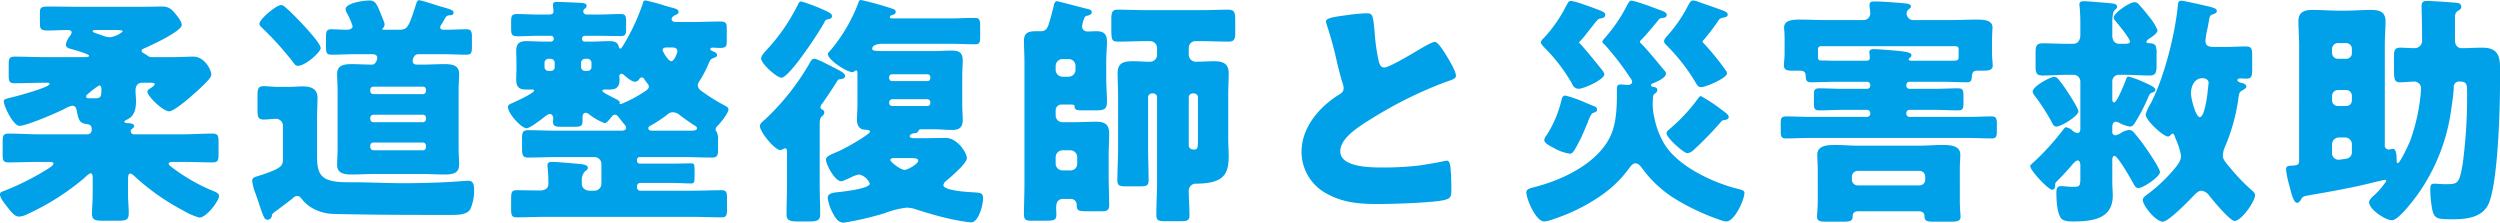 <svg xmlns="http://www.w3.org/2000/svg" width="516.5" height="46" viewBox="0 0 516.5 46"><path d="M-235.2-35.95c.55,0,1.55,0,1.55.3a4.846,4.846,0,0,1-2.65,1.2,4.38,4.38,0,0,1-1.35-.3c-.4-.15-.7-.25-1-.35-.8-.25-1.2-.4-1.2-.6s.35-.25.5-.25Zm-5.35,14.1c-.3,0-.65,0-.65-.4,0-.2.15-.3.25-.4s.3-.25.55-.45a12.05,12.05,0,0,1,1.9-1.4c.45,0,.45.55.45.9,0,1.3-.1,1.75-1.2,1.75Zm-8.1,13.15c.2,0,.7.05.7.35,0,.35-.85.9-1.35,1.2a53.557,53.557,0,0,1-8.25,4.2c-1.25.5-1.45.5-1.45,1,0,.7,1.05,2,1.5,2.55.75.95,1.5,2,2.45,2a4.921,4.921,0,0,0,1.9-.6,50.716,50.716,0,0,0,11.6-7.4c.25-.25,1-.95,1.3-.95.35,0,.4.6.4.85v3.45c0,1.55-.15,3.1-.15,4,0,1.35.65,1.5,2.2,1.5h3c1.75,0,2.4-.1,2.4-1.5,0-1.35-.15-2.65-.15-4v-3c0-.6.05-1.25.45-1.25.35,0,.85.5,1.1.75a47.389,47.389,0,0,0,9.95,6.95,13.035,13.035,0,0,0,3.25,1.4c1.45,0,4.05-3.45,4.05-4.45,0-.55-.55-.75-1.1-1a37.209,37.209,0,0,1-8.45-4.8c-.2-.15-.85-.6-.85-.85,0-.35.45-.4.75-.4h2.1c2.05,0,4.1.1,6.15.1,1.2,0,1.3-.4,1.3-1.75V-12.8c0-1.3-.1-1.75-1.3-1.75-2.05,0-4.1.15-6.15.15h-10.05A.653.653,0,0,1-232-15a.615.615,0,0,1,.25-.5c.35-.25.45-.4.45-.65,0-.5-.9-.55-1.3-.55-.2,0-.7-.05-.7-.3,0-.2.35-.35.55-.45,1.55-.7,1.85-2.25,1.85-3.8,0-.75-.1-1.5-.1-2.25,0-.8.4-1.55,1.3-1.55h1.85c.4,0,.8,0,.8.3s-.65.7-.9.85c-.3.2-.6.4-.6.7,0,.9,3.2,4.05,4.5,4.05.9,0,3.7-2.35,4.6-3.15,1.05-.9,2.2-1.95,3.1-2.9.55-.6,1-1.05,1-1.6,0-.8-1.3-3.65-3.75-3.65-.95,0-2.5.1-4,.1h-4.45a1.473,1.473,0,0,1-1.1-.4l-.4-.25c-.35-.2-.7-.4-.7-.65,0-.35.5-.5.75-.6,1.25-.55,7.55-3.45,7.55-4.75,0-.8-1.2-2.2-1.75-2.8a2.829,2.829,0,0,0-2.3-1c-1.1,0-2.4.05-3.85.05h-13.9c-1.9,0-3.8-.05-5.75-.05-1.5,0-1.75.2-1.75,1.25v2.2c0,1.25.2,1.5,1.75,1.5,1.35,0,2.7-.1,4-.1.35,0,.8.1.8.5a1.1,1.1,0,0,1-.25.6A4.67,4.67,0,0,0-245.4-33c0,.55.35.75.85.9.55.15,3.95,1.1,3.95,1.45,0,.3-.45.3-.65.3H-250c-2,0-3.95-.1-5.95-.1-1.15,0-1.25.4-1.25,1.75v2c0,1.35.1,1.75,1.25,1.75,1.95,0,3.95-.1,5.95-.1h.85c.15,0,.4.05.4.25,0,.7-6.85,2.55-8.15,2.85-1.2.3-1.3.35-1.3.8,0,.9,1.9,5,3.25,5,1.45,0,7.95-2.8,9.45-3.6a4.317,4.317,0,0,1,1.45-.55c.6,0,.8.45.9.95.35,1.95.6,2.6,1.85,2.8.75.1,1.25.2,1.25,1.1a.928.928,0,0,1-1.05,1.05H-251c-2.05,0-4.1-.15-6.15-.15-1.2,0-1.3.4-1.3,1.7v2.55c0,1.35.1,1.7,1.3,1.7,2.05,0,4.1-.1,6.15-.1ZM-171-11.75a.6.6,0,0,1-.65.65h-10.2a.662.662,0,0,1-.65-.65v-.35a.62.62,0,0,1,.65-.6h10.2a.62.62,0,0,1,.65.6Zm-.65-6.7a.6.6,0,0,1,.65.65v.25a.63.63,0,0,1-.65.65h-10.2a.662.662,0,0,1-.65-.65v-.25a.662.662,0,0,1,.65-.65Zm-10.2-4.25c-.4-.05-.65-.25-.65-.65v-.25a.63.63,0,0,1,.65-.65h10.2a.6.6,0,0,1,.65.65v.25a.63.63,0,0,1-.65.65Zm10.2,16.5c1.45,0,2.9.1,4.4.1s3.1-.1,3.1-2c0-1.1-.1-2.25-.1-3.5V-23.4c0-1.25.1-2.4.1-3.5,0-1.9-1.65-2-3.1-2-1.55,0-3.05.1-4.55.1h-1.1c-.6,0-.85-.35-.85-.75,0-.05.1-1.4,1.2-1.4h5.05c1.65,0,3.25.1,4.9.1,1,0,1.1-.45,1.1-1.7v-1.9c0-1.05-.1-1.65-1.05-1.65-1.55,0-3.1.1-4.65.1-.4,0-.85-.05-.85-.5a1.1,1.1,0,0,1,.25-.6,7.216,7.216,0,0,0,.55-.95c.4-.7.55-.9,1.15-.95.4,0,.8,0,.8-.6,0-.5-.95-.7-2.45-1.15-.8-.2-4.1-1.35-4.65-1.35-.4,0-.55.5-.65.85-1.55,4.9-1.8,5.25-3.6,5.25h-3.05c-.15,0-.3,0-.3-.15,0-.1.1-.15.1-.2a.966.966,0,0,0,.35-.75,1.48,1.48,0,0,0-.1-.5c-1.45-3.6-1.6-4.45-3.1-4.45-1,0-4.85.5-4.85,1.8a1.9,1.9,0,0,0,.25.75,15.865,15.865,0,0,1,1.2,2.75c0,.6-.75.75-1.2.75-1.05,0-2.1-.1-3.2-.1-1,0-1.1.5-1.1,1.6v1.95c0,1.25.1,1.7,1.15,1.7,1.6,0,3.25-.1,4.85-.1H-182c.7,0,.95.4.95.7,0,.4-.3,1.45-1.1,1.45-1.35,0-2.75-.1-4.1-.1-1.45,0-3.1.1-3.1,2,0,1.15.1,2.3.1,3.5v11.8c0,1.25-.1,2.4-.1,3.5,0,1.9,1.65,2,3.1,2,1.5,0,3-.1,4.5-.1Zm-33.2.15c-1.35.45-2.05.5-2.05,1.25a9.888,9.888,0,0,0,.7,2.65c.3.9.6,1.7.8,2.35.85,2.5,1.05,3.05,1.65,3.05a.925.925,0,0,0,.9-.7c.05-.5.1-.55,1.2-1.35,1.15-.85,2-1.5,3.15-2.4a1.215,1.215,0,0,1,.9-.45c.45,0,.65.25.9.55a7.652,7.652,0,0,0,2.8,2.25,9.481,9.481,0,0,0,3.9.9c6.45.15,12.95.2,19.4.2h5.05c1.5,0,3-.1,3.7-1.15a9.232,9.232,0,0,0,.8-3.9c0-1.15-.1-2-1.25-2-.5,0-2.95.2-3.75.25-3.15.15-6.3.25-9.5.25-3.65,0-7.35-.2-11-.2h-.7c-5.6,0-6.25-1.6-6.25-5.6v-7.35c0-1.85.1-3.3.1-4.5,0-1.85-1.35-2.35-3-2.35-.95,0-1.95.1-3,.1h-2.15c-1.1,0-2.25-.15-2.95-.15-1.15,0-1.3.55-1.3,1.95v3.05c0,1.35.15,1.9,1.3,1.9.8,0,1.7-.15,2.5-.15a1.419,1.419,0,0,1,1.45,1.55v6.7C-200.55-8-200.65-7.45-204.85-6.05Zm-.55-31.2c0,.4.25.55.65.95a64.236,64.236,0,0,1,6.3,7c.4.5.5.75,1,.75,1.55,0,4.7-2.85,4.7-3.65s-2-3-2.6-3.7c-.95-1.1-2.9-3.1-3.95-4.1a2.174,2.174,0,0,1-.35-.3c-.55-.5-.9-.8-1.3-.8C-201.9-41.1-205.4-38.2-205.4-37.25Zm53.1,9.35c0,.7-.05,1.4-.05,2.1,0,1.5.45,2.15,2.05,2.15h1.25c.15,0,.4,0,.4.2,0,.55-3.75,2.25-4.4,2.55-.6.25-1,.4-1,.85,0,1.4,2.8,4.4,3.85,4.4.65,0,3.15-1.9,3.75-2.4.3-.2.7-.55,1.05-.55.5,0,.7.5.7.9,0,.2-.05.4-.05.6,0,1.05.45,1.15,1.9,1.15h2.3c1.45,0,1.9-.1,1.9-1.15v-.85c0-.4.15-.9.65-.9a1.314,1.314,0,0,1,.75.35,12.1,12.1,0,0,0,3.2,1.8c.4,0,1.1-.95,1.35-1.25.2-.25.4-.5.75-.5.4,0,.6.3.8.55.25.35.85,1.1,1.15,1.45a1.174,1.174,0,0,1,.35.7c0,.6-.75.6-1.05.6H-144c-1.95,0-3.9-.1-5.85-.1-1.25,0-1.3.5-1.3,2.1v1.45c0,1.55.1,2.1,1.25,2.1,2,0,3.95-.1,5.9-.1h7.85a1.431,1.431,0,0,1,1.4,1.4v4.15a1.431,1.431,0,0,1-1.4,1.4h-.9c-1.3,0-1.75-.8-1.75-1.4v-.5a2.839,2.839,0,0,1,.6-2.05c.4-.3.65-.45.65-.75,0-.65-.9-.75-1.95-.85s-4.5-.4-5.45-.4c-.55,0-.95.1-.95.75,0,.15.05.35.05.5.1,1.05.15,2.15.15,3.2,0,1.2-.85,1.45-1.85,1.45-1.6,0-3.15-.05-4.75-.05-1,0-1.1.5-1.1,1.75V.95c0,1.35.1,1.8,1.15,1.8,2.05,0,4.05-.1,6.1-.1h30.1c2.05,0,4.1.1,6.15.1,1,0,1.1-.45,1.1-1.75V-1.1c0-1.3-.1-1.75-1.15-1.75-2,0-4.05.1-6.1.1h-10.7a.662.662,0,0,1-.65-.65v-.3a.662.662,0,0,1,.65-.65H-120c1.3,0,2.55.1,3.85.1.6,0,.65-.35.65-1.5V-6.9c0-1.2-.05-1.5-.65-1.5-1.3,0-2.55.05-3.85.05h-6.85a.555.555,0,0,1-.55-.55v-.2a.539.539,0,0,1,.55-.6h9.05c1.95,0,3.9.1,5.85.1,1.2,0,1.3-.45,1.3-1.85v-1.8a3.347,3.347,0,0,0-.3-1.7c-.15-.2-.2-.25-.2-.45a.955.955,0,0,1,.35-.7c.6-.6,2.3-2.65,2.3-3.45,0-.45-.5-.65-1.05-.95a39.6,39.6,0,0,1-4.6-2.9,1.575,1.575,0,0,1-.7-1.15,2.577,2.577,0,0,1,.45-1,21.34,21.34,0,0,0,1.75-3.35c.4-.95.45-1,1.15-1.3.25-.1.65-.2.65-.55,0-.4-.4-.65-.75-.75-.2-.1-.65-.25-.65-.5s.2-.3.6-.3c.35,0,.75.05,1.35.05,1.35,0,1.45-.3,1.45-1.6V-36.1c0-1.25-.1-1.6-1.4-1.6-2,0-3.95.1-5.95.1h-2.95c-.3,0-1.1,0-1.1-.6a1,1,0,0,1,.6-.75c.3-.15.85-.35.85-.7,0-.6-.65-.75-1.9-1.05-.25-.1-.55-.15-.85-.25a41.705,41.705,0,0,0-4.05-1.1c-.35,0-.5.15-.55.5A44,44,0,0,1-130.1-33c-.35.55-.55.9-.75.9-.15,0-.25-.2-.3-.35-.2-1.05-1.05-1.2-2-1.2-1.2,0-2.45.1-3.65.1h-1.4a.555.555,0,0,1-.55-.55v-.1a.555.555,0,0,1,.55-.55h3c1.5,0,3,.05,4.5.05.95,0,1.05-.45,1.05-1.45V-37.8c0-.95-.1-1.45-1.05-1.45-1.5,0-3,.1-4.5.1h-2.5c-.6,0-.8-.35-.8-.65a.694.694,0,0,1,.25-.5c.2-.15.45-.3.45-.6,0-.55-.6-.6-1.05-.65-.7-.05-4.3-.2-5.05-.2-.4,0-.85,0-.85.55,0,.6.1.9.1,1.4,0,.55-.45.65-.85.65h-2.3c-1.5,0-3-.1-4.45-.1-1.1,0-1.15.55-1.15,1.65v1.2c0,1.45.1,1.75,1.55,1.75.85,0,2.1-.1,4.05-.1h2.65a.555.555,0,0,1,.55.55v.1a.555.555,0,0,1-.55.55h-1.4c-1.25,0-2.5-.1-3.75-.1-1.5,0-2.05.6-2.05,2.1,0,.7.05,1.4.05,2.15Zm7.9-.4a.761.761,0,0,1-.8.8h-.5a.79.79,0,0,1-.8-.8v-.9a.822.822,0,0,1,.8-.8h.5a.822.822,0,0,1,.8.8Zm5.45-.9a.822.822,0,0,1,.8-.8h.55a.822.822,0,0,1,.8.8v.9a.79.79,0,0,1-.8.8h-.55a.79.79,0,0,1-.8-.8Zm18.7-3.15c.55,0,1.2.1,1.2.8,0,.3-.65,2.05-1.25,2.05-.65,0-1.8-2-1.8-2.3,0-.55.7-.55.9-.55Zm-10.45,11.7c-.25,0-.3-.05-.3-.1s.05-.1.05-.2c0-.25-.25-.45-.8-.75-.4-.2-2.8-1.35-2.8-1.65,0-.25.25-.3.45-.3h.95c1.7,0,2.15-.65,2.15-2.25,0-.15-.05-.3-.05-.45,0-.3.1-.55.45-.55a.665.665,0,0,1,.4.15c.5.45,1.7,1.5,2.4,1.5a1.087,1.087,0,0,0,.85-.55c.15-.2.25-.35.55-.35a.544.544,0,0,1,.5.35c.1.15.6.85.7.95a.912.912,0,0,1,.25.55c0,.45-.3.7-1,1.15A27.909,27.909,0,0,1-130.7-20.65Zm6.6,5.5c-.35,0-.95,0-.95-.5,0-.35.35-.5.65-.65a29.118,29.118,0,0,0,3.3-2.2,1.47,1.47,0,0,1,1.1-.45,2.158,2.158,0,0,1,1.35.5c.65.55,2.4,1.75,3.1,2.2.2.1.55.3.55.6,0,.45-.55.5-1.6.5Zm30.65-26.7c-.4,0-.5.25-.75.75a39.2,39.2,0,0,1-6.4,9.25c-.35.4-1.15,1.2-1.15,1.75,0,1.15,3.25,4,4.2,4,1.65,0,8.05-9.8,8.95-11.6a.689.689,0,0,1,.65-.45c.35-.05.85-.25.85-.65,0-.55-.75-.85-1.15-1.05A38.147,38.147,0,0,0-93.45-41.85ZM-89.65-16c0-1.4.05-1.75.5-2.15a1.018,1.018,0,0,0,.45-.8c0-.3-.15-.4-.4-.55a.594.594,0,0,1-.4-.5,1.576,1.576,0,0,1,.45-.85c.65-.95,2.4-3.5,2.95-4.45.25-.45.35-.45.8-.5.35-.05.9-.2.9-.6,0-.55-.7-.9-1.1-1.15-.2-.1-.45-.25-.85-.45-1.4-.7-3.8-2-4.4-2-.55,0-.7.4-1.1,1.1a49.9,49.9,0,0,1-8.9,11.25,2.5,2.5,0,0,1-.4.35c-.5.45-.85.75-.85,1.2,0,1.2,3.05,4.95,4.2,4.95.4,0,.7-.35,1-.35.35,0,.4.4.4.7v6.55c0,2.1-.1,4.25-.1,6.35,0,1,.3,1.5,2.1,1.5h2.85c1.7,0,2-.5,2-1.5,0-2.1-.1-4.25-.1-6.35Zm17.6,6.5c2.05,0,2.75,0,2.75.55,0,.65-2.15,1.9-2.8,1.9-.8,0-2.95-1.6-2.95-2.05,0-.4.55-.4,1.05-.4Zm5.25-11.35a.592.592,0,0,1-.65.6h-7.2a.62.62,0,0,1-.65-.6V-21a.662.662,0,0,1,.65-.65h7.2a.6.6,0,0,1,.65.65Zm0-5.15a.567.567,0,0,1-.55.6h-7.4a.6.6,0,0,1-.55-.6v-.25a.555.555,0,0,1,.55-.55h7.4a.555.555,0,0,1,.55.55Zm-15.05,5.35c0,1.15-.1,2.3-.1,3.3s.45,1.95,1.6,2c.25,0,1.1,0,1.1.4,0,.5-4.9,3.4-6.85,4.2-1.55.65-2.25.95-2.25,1.6,0,1,1.85,4.45,3.15,4.45a2.212,2.212,0,0,0,.75-.25l1.05-.45a6.447,6.447,0,0,1,1.9-.7,3.079,3.079,0,0,1,2.2,1.9c0,.95-4.85,1.55-5.7,1.65-1.6.2-3,.15-3,1.35a9.728,9.728,0,0,0,1.15,3.25c.5.9,1.05,1.8,2.2,1.8a63.085,63.085,0,0,0,8.4-1.95A19,19,0,0,1-71.7.75a5.971,5.971,0,0,1,2.05.4c2.25.7,4.55,1.4,6.85,1.9a38.617,38.617,0,0,0,4.4.75c1.6,0,2.5-3.65,2.5-4.95,0-1.15-.55-1.15-1.7-1.25-.95-.05-6.5-.3-6.5-1.5a1.394,1.394,0,0,1,.6-.9c.9-.75,4.25-3.6,4.25-4.65,0-1.2-2-4.2-4.35-4.2-1.45,0-2.9.05-4.35.05h-2.1c-.3,0-1,0-1-.4,0-.45.7-.6,1.05-.65a.811.811,0,0,0,.7-.35c.1-.2.1-.45.75-.45h2.3c1.3,0,2.65.15,3.95.15,1.45,0,2.2-.5,2.2-2.05,0-1.05-.1-2.15-.1-3.3V-26.4c0-1.15.1-2.25.1-3.3,0-1.55-.75-2-2.25-2-1.3,0-2.6.1-3.9.1H-75.8c-2.6,0-3-.05-3-.5,0-.8,1.35-1,1.9-1h14.4c1.65,0,3.3.1,4.95.1.95,0,1.05-.4,1.05-1.6v-2.1c0-1.3-.1-1.75-1.15-1.75-1.6,0-3.25.1-4.85.1H-74.6c-.2,0-.55,0-.55-.3,0-.25.3-.35.5-.4s.7-.15.7-.65c0-.35-.25-.5-.55-.6a64.85,64.85,0,0,0-6.6-1.85c-.4,0-.5.35-.6.7a33.813,33.813,0,0,1-5.85,9.85c-.25.25-.4.35-.4.65,0,1.15,3.85,3.7,5.05,3.7.25,0,.3-.1.5-.25a.711.711,0,0,1,.3-.1c.25,0,.25.35.25,1ZM-11.5-13.5c0,1.9-.05,2.25-.85,2.25-.7,0-1.05-.4-1.05-.85v-9.95a.79.79,0,0,1,.8-.8h.3a.822.822,0,0,1,.8.8Zm-1.9-18.75a1.366,1.366,0,0,1,1.4-1.4h1.15c1.85,0,3.75.1,5.65.1,1.2,0,1.4-.5,1.4-1.85v-2.55c0-1.6-.15-2.2-1.45-2.2-1.85,0-3.75.1-5.6.1h-11.5c-1.9,0-3.8-.1-5.75-.1-1.2,0-1.3.7-1.3,2.1v1.25c0,2.85,0,3.25,1.4,3.25,1.85,0,3.75-.1,5.65-.1h1a1.431,1.431,0,0,1,1.4,1.4v1.5a1.448,1.448,0,0,1-1.6,1.35c-1.15,0-2.25-.1-3.4-.1-1.85,0-3.15.3-3.15,2.45,0,1.55.1,3.15.1,4.7V-11.5c0,2.2-.15,4.4-.15,6.6,0,1.15.5,1.25,1.9,1.25h2.7c1.35,0,1.85-.1,1.85-1.25,0-2.2-.1-4.4-.1-6.6V-22.05a.79.79,0,0,1,.8-.8h.25a.79.79,0,0,1,.8.8V-4.5c0,2.25-.15,4.5-.15,6.75,0,1.2.45,1.3,2,1.3h2.9c1.45,0,1.95-.1,1.95-1.25,0-1.65-.15-3.35-.15-5a1.43,1.43,0,0,1,1.55-1.5c5.9-.05,6.7-2.1,6.7-5.9,0-.8-.1-2-.1-3.8v-8.45c0-1.65.1-3.25.1-4.7,0-2.05-1.3-2.45-3.05-2.45-1.2,0-2.4.1-3.6.1a1.471,1.471,0,0,1-1.6-1.35Zm-27.5,3.7a1.428,1.428,0,0,1,1.4-1.4h1.3a1.4,1.4,0,0,1,1.4,1.4v.85a1.431,1.431,0,0,1-1.4,1.4h-1.3a1.431,1.431,0,0,1-1.4-1.4Zm4.45,20.2a1.339,1.339,0,0,1-1.4,1.4H-39.5a1.4,1.4,0,0,1-1.4-1.4V-9.7a1.431,1.431,0,0,1,1.4-1.4h1.65a1.431,1.431,0,0,1,1.4,1.4Zm-4.8-32.85c-.25,1.25-.7,2.75-1.05,3.95-.3.95-.65,1.55-1.7,1.55h-.9c-1.45,0-2.55.2-2.55,1.95,0,1.35.1,2.85.1,4.4v25.3c0,2.1-.1,4.15-.1,6.2,0,1.05.4,1.3,1.4,1.3h2.7c2,0,2.6,0,2.6-1.3,0-.4-.05-.85-.05-1.3,0-.95.2-1.9,1.45-1.9h1.6A1.2,1.2,0,0,1-36.55.2c.05,1.25.25,1.3,2.75,1.3h2.4c1,0,1.55-.2,1.55-1.15,0-2.1-.1-4.2-.1-6.3v-4.1c0-1.5.1-3.05.1-4.55,0-1.9-.95-2.4-2.7-2.4-1.6,0-3.2.1-4.85.1h-2.1a1.4,1.4,0,0,1-1.4-1.4v-1.05a1.184,1.184,0,0,1,1.2-1.2h1.65c.7,0,1.05,0,1.05.3,0,.55.1.9,1.45.9h2.3c2.25,0,2.95,0,2.95-1.85,0-1.45-.15-3.1-.15-4.95v-3.2c0-1.6.15-3.05.15-4.15,0-1.55-.6-2.2-2.15-2.2-.6,0-1.2.05-1.85.05a1.069,1.069,0,0,1-1.15-1,6.374,6.374,0,0,1,.5-1.85c.15-.2.2-.35.55-.4.35-.1.95-.2.95-.75,0-.5-.55-.6-1.5-.8-.15-.05-.35-.1-.55-.15-.55-.15-5-1.3-5.05-1.3C-41-41.9-41.15-41.55-41.25-41.2Zm56.2,3.55a2.637,2.637,0,0,0,.15.6,72.562,72.562,0,0,1,2.1,7.65c.35,1.45.7,2.85,1.1,4.2a4.2,4.2,0,0,1,.3,1.2c0,.85-.45,1.1-1.2,1.55-3.95,2.55-7.5,6.7-7.5,11.65a9.8,9.8,0,0,0,5,8.55C18.4-.25,21.85,0,25.8,0c2.75,0,11.4-.25,13.7-.85,1.3-.35,1.35-.8,1.35-2.3,0-1.45-.05-3.1-.2-4.55-.05-.4-.2-1.25-.7-1.25-.15,0-.35.05-.5.05-.8.25-4.25.8-5.3.95a62.839,62.839,0,0,1-7.6.4c-2.3,0-8.65,0-8.65-3.35,0-2.6,3.45-4.85,5.85-6.35a85.883,85.883,0,0,1,15.75-7.9c.25-.1.5-.15.7-.25,1.05-.35,1.6-.55,1.6-1.1,0-.95-1.5-3.4-2.05-4.3-.7-1.15-1.75-2.7-2.3-2.7-.65,0-3.2,1.55-3.95,2-1.1.65-5.55,3.3-6.5,3.3-.75,0-1-.7-1.15-1.3A38.568,38.568,0,0,1,25-35.55c-.35-3.75-.45-3.85-1.8-3.85a35.417,35.417,0,0,0-4.05.4C15.55-38.55,14.95-38.25,14.95-37.65ZM92.4-22.3c-.2,0-.4.25-.55.45a34.853,34.853,0,0,1-5.5,6c-.55.5-1.05.85-1.05,1.2,0,1,3.6,4.15,4.3,4.15a2.41,2.41,0,0,0,1.4-.75,69.442,69.442,0,0,0,5.35-5.5c.3-.35.4-.55.9-.6.4-.05.9-.15.9-.65,0-.45-.75-.95-1.3-1.35A32.187,32.187,0,0,0,92.4-22.3ZM60.05-13.25c0,.65.8,1.05,2.1,1.75a9.486,9.486,0,0,0,3.15,1.1c.5,0,.7-.3,1.1-.95A30.687,30.687,0,0,0,68.65-16a11,11,0,0,0,.55-1.35c.5-1.15.6-1.3,1-1.5.35-.1.75-.25.75-.65,0-.45-.3-.6-.7-.75-.3-.1-.85-.35-1.5-.6a26.245,26.245,0,0,0-4.3-1.55c-.65,0-.75.5-.9,1.15a23.526,23.526,0,0,1-3,7A2.106,2.106,0,0,0,60.05-13.25Zm31.9-28.5a4.549,4.549,0,0,0-1.1-.3c-.5,0-.65.25-1.2,1.25a28.632,28.632,0,0,1-4.1,5.95c-.3.35-.75.75-.75,1.25,0,.35.35.65.55.85a38.531,38.531,0,0,1,5.75,7.3c.5.85.7,1.3,1.35,1.3.95,0,5.35-1.85,5.35-2.85a1.068,1.068,0,0,0-.25-.6,53.586,53.586,0,0,0-4.6-5.65c-.1-.1-.2-.2-.2-.3,0-.15.1-.2.4-.55a42.179,42.179,0,0,0,2.8-3.7,1.29,1.29,0,0,1,1.1-.7c.35-.1.9-.15.9-.65s-.75-.75-1.75-1.1C95.25-40.6,93.5-41.2,91.95-41.75Zm-26.4-.2c-.45,0-.5.15-1.1,1.25a28.554,28.554,0,0,1-4.35,6.25c-.25.25-.75.7-.75,1.05s.5.85.75,1.1a35.921,35.921,0,0,1,5.7,7.45,1.483,1.483,0,0,0,1.35,1.05c1,0,5.3-1.9,5.3-3,0-.35-.45-.9-1-1.55-.8-1-3.25-4.05-4.05-4.8a.425.425,0,0,1-.15-.25c0-.1.15-.2.25-.3A17.882,17.882,0,0,0,69-35.5c.4-.5.7-.9,1-1.25,1.05-1.35,1.15-1.5,1.75-1.6.35-.1.9-.15.9-.75,0-.5-.7-.75-1.1-.9C70.65-40.35,66.45-41.95,65.55-41.95ZM82.5-22.1a.929.929,0,0,1,.45-.75.862.862,0,0,0,.45-.75c0-.45-.5-.55-.9-.6-.15-.05-.4-.1-.4-.35,0-.2.25-.35.45-.4.7-.3,2.65-1.1,2.65-2a1.137,1.137,0,0,0-.4-.7c-.95-1.15-3.8-4.65-4.85-5.6a.425.425,0,0,1-.15-.25c0-.15.1-.2.25-.4.95-.9,2.35-2.65,3.25-3.7.45-.55.5-.75,1.15-.85.25,0,.9-.05.9-.65,0-.5-.9-.8-1.45-1-1.1-.4-5-1.9-5.85-1.9-.35,0-.45.1-1.05,1.25a32.4,32.4,0,0,1-4.05,6c-.2.25-.9.95-.9,1.2,0,.2.2.4.5.65a56.383,56.383,0,0,1,5.2,6.75,1.713,1.713,0,0,1,.45.9c0,.5-.55.65-.9.65s-1.05-.1-1.5-.1c-.4,0-.75.05-.75.95v1.25c0,2.7-.15,5.9-1.3,8.4-2.6,5.6-9.65,9-15.35,10.5-1.7.45-2.05.55-2.05,1.25C56.35-1.1,58.3,3.6,60,3.6a6.152,6.152,0,0,0,1.85-.45,38.1,38.1,0,0,0,10-4.95,24.049,24.049,0,0,0,5.7-5.55c.3-.4.75-1.05,1.3-1.05.65,0,1.05.5,1.55,1.2a24.4,24.4,0,0,0,6.3,5.9,47.321,47.321,0,0,0,9.85,4.65,3.558,3.558,0,0,0,1.1.25c1.75,0,3.75-4.55,3.75-5.9,0-.5-.5-.6-1.45-.85C94.8-4.45,87.6-7.8,84.8-12.5a16.587,16.587,0,0,1-2-5.3,12.1,12.1,0,0,1-.35-2.7C82.45-21,82.5-21.55,82.5-22.1Zm27.2-9c0,.55-.05,1.1-.1,1.6,0,.25-.05.6-.05.85,0,1.1.95,1.1,1.9,1.1h1.4c.7,0,1.15.2,1.2.95.05.85.05,1.45,1.05,1.45,1.7,0,3.35-.1,5-.1h6.65a.662.662,0,0,1,.65.65v.15a.662.662,0,0,1-.65.65h-5c-1.6,0-3.25-.1-4.9-.1-1,0-1.1.4-1.1,1.45v1.65c0,.95.1,1.45,1.05,1.45,1.65,0,3.3-.1,4.95-.1h5a.662.662,0,0,1,.65.65v.15a.662.662,0,0,1-.65.65H114.9c-1.6,0-3.25-.1-4.9-.1-1,0-1.1.45-1.1,1.45V-15c0,.95.1,1.45,1.05,1.45,1.65,0,3.3-.1,4.95-.1h32.65c1.65,0,3.3.1,4.95.1.95,0,1.05-.5,1.05-1.45v-1.6c0-.95-.1-1.5-1.05-1.5-1.65,0-3.3.1-4.95.1H135.5a.63.63,0,0,1-.65-.65v-.15a.63.63,0,0,1,.65-.65h5.15c1.65,0,3.3.1,4.95.1.95,0,1.05-.5,1.05-1.45v-1.6c0-1-.1-1.5-1.05-1.5-1.65,0-3.3.1-4.95.1H135.5a.63.63,0,0,1-.65-.65v-.15a.63.63,0,0,1,.65-.65h6.9c1.65,0,3.3.1,4.95.1.95,0,1-.5,1.05-1.35.05-.65.35-1.05,1.05-1.05h1.3c1.15,0,1.95-.1,1.95-1.1,0-.25-.05-.6-.05-.85-.05-.5-.1-1.05-.1-1.6v-2.45c0-1.35.1-2.6.1-2.95,0-1.6-2.15-1.6-3.25-1.6-1.85,0-3.7.1-5.55.1H136.5a1.413,1.413,0,0,1-1.6-1.35,1.145,1.145,0,0,1,.4-.85c.25-.2.5-.35.5-.6,0-.55-.8-.6-1.2-.65-1.7-.15-4.6-.4-6.3-.4-.45,0-1.05,0-1.05.65v.45a13.3,13.3,0,0,1,.15,1.4A1.4,1.4,0,0,1,125.85-38H118.4c-1.85,0-3.7-.1-5.55-.1-1.1,0-3.25,0-3.25,1.6a4.3,4.3,0,0,0,.05.8c.05.7.05,1.45.05,2.15Zm26.25,1.5c-.2,0-.6,0-.6-.3,0-.15.1-.2.2-.3a.678.678,0,0,0,.35-.55c0-.3-.15-.6-2.35-.85-1.95-.2-4.75-.4-5.35-.4-.45,0-1,.05-1,.65a.851.851,0,0,0,.05.35l.05.8c0,.4-.25.6-.7.6h-6.5c-.9,0-1.8-.05-2.7-.05h-.2c-.55,0-.6-.3-.6-.85v-1.55a.555.555,0,0,1,.55-.55H145.1a.555.555,0,0,1,.55.55v1.3c0,1.15,0,1.15-2,1.15Zm1.5,31.1c.65,0,1.15.3,1.15,1,0,1.05.55,1.15,2,1.15h3.25c1.55,0,2.2-.1,2.2-1.05,0-.4-.15-1.7-.15-3.3V-7.3c0-1.1.1-2.1.1-2.9,0-2-2.35-2-3.8-2-1.55,0-3.15.15-4.7.15H124.95c-1.6,0-3.15-.15-4.7-.15-1.45,0-3.8,0-3.8,2,0,.95.1,1.9.1,3.1V-.7c0,1.3-.15,3-.15,3.3,0,.95.65,1.05,1.95,1.05h3.25c1.6,0,2.15-.1,2.15-1.05,0-.75.4-1.1,1.15-1.1ZM123.6-5.65a1.217,1.217,0,0,1,1.2-1.2h12.75a1.184,1.184,0,0,1,1.2,1.2v.6a1.184,1.184,0,0,1-1.2,1.2H124.8a1.184,1.184,0,0,1-1.2-1.2ZM179.9-26.7c1.75,0,3.45.15,5.2.15,1.35,0,1.45-.7,1.45-2.2V-31a4.219,4.219,0,0,0-.2-1.7,1.22,1.22,0,0,0-1-.5c-.8-.05-.9-.1-.9-.3s.35-.55.7-.75c.5-.3,1.6-1.05,1.6-1.65a10.3,10.3,0,0,0-1.5-2.5c-.5-.65-1.45-1.85-2.3-2.75a1.183,1.183,0,0,0-.95-.55c-1,0-4.3,2.2-4.3,3.2,0,.25.15.45.45.8.55.65,2.9,3.5,2.9,4.15,0,.45-.8.45-1.15.45h-1.05c-1.05,0-1.45-.8-1.45-1.75v-2.3c0-1.25.05-2.5.5-2.9.5-.45.5-.55.5-.7,0-.55-.65-.65-1.1-.7-.95-.1-5-.45-5.8-.45-.5,0-.9.1-.9.7,0,.15.05.3.05.45.1.9.15,2.5.15,3.4v2.4c0,.9-.4,1.85-1.45,1.85h-1.2c-1.65,0-3.35-.1-5.05-.1-1.4,0-1.55.55-1.55,2.05v2.45c0,1.55.1,2.15,1.45,2.15,1.75,0,3.45-.15,5.15-.15h1.25a1.4,1.4,0,0,1,1.4,1.4v9.75c0,.4-.15.9-.6.9a1.865,1.865,0,0,1-1-.5,2.766,2.766,0,0,0-1.3-.7c-.25,0-.35.1-.5.3a53.207,53.207,0,0,1-5.7,6.4c-1.2,1.1-1.25,1.1-1.25,1.35,0,.85,3.7,4.85,4.55,4.85.45,0,.6-.55.6-.9v-.1c0-.45.15-.55.6-1,.9-.9,1.85-1.9,2.65-2.85.7-.85,1.1-1.2,1.4-1.2.45,0,.55.65.55,1v2.7c0,1.6-.15,1.75-1.5,1.75-.95,0-1.9-.15-2.45-.15-.95,0-1,.7-1,1.3,0,1.45.1,4,.9,5.25.5.75,1.8.75,2.65.75,3.85,0,8.1-.5,8.1-5.35,0-.85-.1-1.75-.1-2.65V-9.05c0-.3.05-.9.45-.9.7,0,3.5,4.95,3.95,5.8.35.6.55.85,1,.85,1,0,4.45-2.35,4.45-3.3,0-.7-2.25-4.05-2.8-4.8a35.1,35.1,0,0,0-2.65-3.45,1.215,1.215,0,0,0-.9-.45,3.791,3.791,0,0,0-1.6.55,3.1,3.1,0,0,1-1.25.55.644.644,0,0,1-.65-.7V-16c0-.4.2-1,.7-1a1.854,1.854,0,0,1,.7.2,6.4,6.4,0,0,0,2.25.8c.45,0,.7-.3.95-.65a37.056,37.056,0,0,0,2.9-5.6c.2-.4.35-.65.7-.75.4-.1.7-.3.7-.6,0-.45-.75-.85-2.35-1.55a18.086,18.086,0,0,0-3.1-1.15.468.468,0,0,0-.55.4c-.25.7-1.9,4.9-2.5,4.9-.3,0-.4-.3-.4-.55v-3.7a1.365,1.365,0,0,1,1.45-1.45Zm-14.5.45c-.95,0-4.45,2-4.45,3a1.682,1.682,0,0,0,.4.85,42.905,42.905,0,0,1,3.55,5.5c.2.4.4.9.95.9,1,0,4.55-2.2,4.55-3.15,0-.6-1.8-3.35-2.2-3.95a26.51,26.51,0,0,0-1.95-2.7A1.114,1.114,0,0,0,165.4-26.25Zm31.65,3.55c-.1.75-.65,4.75-1.55,4.75s-1.85-3.95-1.85-4.9c0-1.2.55-3.15,2.4-3.15.6,0,1.25.3,1.25,1C197.3-24.9,197.05-22.95,197.05-22.7Zm1.3-9.75c-.9,0-1.7-.15-1.7-1.25a13.015,13.015,0,0,1,.35-2.25c.1-.45.3-1.5.45-2.35.1-.5.25-.75.6-.85.7-.2.95-.45.95-.7,0-.5-.55-.7-1.85-1-2.35-.55-5.1-1.15-5.5-1.15-.6,0-.65.45-.7.95-.6,6.05-2.8,14.85-5.6,20.25a9.4,9.4,0,0,0-1.05,2.3c0,1.25,3.65,4.55,4.6,4.55a.615.615,0,0,0,.5-.25c.15-.15.3-.35.45-.35.3,0,.4.4.65,1.1A13.779,13.779,0,0,1,191.6-10c0,1.05-.55,1.8-1.85,3.3a32.856,32.856,0,0,1-5.3,4.85c-.45.35-.75.6-.75,1,0,1.2,2.7,4.5,4.15,4.5,1.1,0,5.05-4,6-5,.9-.95,1.4-1.4,1.95-1.4a2.3,2.3,0,0,1,1.65,1.05c2.1,2.6,4.5,5.2,5.2,5.2,1.4,0,4.25-4,4.25-5.35,0-.4-.4-.75-.7-1a40.255,40.255,0,0,1-4.3-4.45c-1.35-1.6-1.65-1.95-1.65-2.75a4.711,4.711,0,0,1,.4-1.7,39.2,39.2,0,0,0,2.75-9.65c.2-1.65.25-1.75,1-2.15.6-.35.7-.55.7-.7,0-.55-.7-.7-1.1-.8-.25-.05-.75-.25-.75-.55,0-.2.3-.35.55-.35.4,0,.85.05,1.25.05,1.15,0,1.25-.5,1.25-1.95V-30.6c0-1.45-.1-1.95-1.3-1.95s-2.85.1-4.5.1ZM226.9-31.2a1.155,1.155,0,0,1-1.2,1.2H224a1.217,1.217,0,0,1-1.2-1.2v-.85a1.217,1.217,0,0,1,1.2-1.2h1.7a1.184,1.184,0,0,1,1.2,1.2Zm0,9.75a1.155,1.155,0,0,1-1.2,1.2H224a1.184,1.184,0,0,1-1.2-1.2v-.9a1.217,1.217,0,0,1,1.2-1.2h1.7a1.184,1.184,0,0,1,1.2,1.2Zm0,10.6a1.361,1.361,0,0,1-1.25,1.5c-.3.05-1.25.2-1.45.2a1.364,1.364,0,0,1-1.4-1.5v-1.7a1.431,1.431,0,0,1,1.4-1.4h1.3a1.4,1.4,0,0,1,1.4,1.4ZM241.4-33.9a1.531,1.531,0,0,1-1.5,1.7c-1,0-2-.1-2.95-.1-1,0-1.35.35-1.35,1.55v3.05c0,2.05.15,2.55,1.3,2.55.95,0,2.1-.15,3-.15a1.425,1.425,0,0,1,1.3,1.45,39.284,39.284,0,0,1-2.3,10.9c-.25.6-2.05,4.5-2.5,4.5-.25,0-.25-.35-.25-.55v-.1c0-.5,0-2.3-.75-2.3a3.692,3.692,0,0,0-.6.1.88.88,0,0,1-.3.05.833.833,0,0,1-.8-.95V-32.75c0-1.85.15-3.6.15-5,0-2-1.3-2.35-3-2.35-1.75,0-3.5.15-5.25.15h-1.45c-1.8,0-3.55-.15-5.35-.15-1.7,0-2.95.4-2.95,2.35,0,1.55.15,3.25.15,5V-8.9c0,1-.65.9-1.95,1-.6.05-.75.3-.75.8a17.64,17.64,0,0,0,.65,3.15c.45,1.75.9,3.7,1.6,3.7.45,0,.75-.5.9-.8.3-.45.5-.55,1.3-.7,4.3-.75,8.65-1.5,12.95-2.55.4-.1,2.85-.7,3.05-.7.15,0,.25.05.25.25a15.1,15.1,0,0,1-2.45,2.9c-.5.4-1.1,1.05-1.1,1.45,0,1.5,3.35,3.75,4.75,3.75,1.3,0,4.4-4.1,5.2-5.2a39.338,39.338,0,0,0,7.05-17.9c.15-1,.5-3.4.5-4.35a1.081,1.081,0,0,1,1.2-1.2c1.45,0,1.55.5,1.55,2.2a103.412,103.412,0,0,1-.9,14.75c-.7,4.25-1.05,4.25-3.6,4.25-.95,0-1.65-.1-2.25-.1-.85,0-.85.45-.85,1.45a22.377,22.377,0,0,0,.45,4.1c.45,1.75,1.15,1.8,4.2,1.8,2.85,0,6.1-.35,7.4-3.2,1.9-4.25,2.35-19.3,2.35-24.55v-3.7c0-2.65-.8-4-3.65-4-1.45,0-2.85.1-4.3.1-.5,0-1.35-.3-1.35-1.65V-38.3c0-.8,0-1.25.75-1.7.35-.2.55-.4.55-.75a.754.754,0,0,0-.6-.75c-.55-.15-5.65-.45-6.45-.45-.65,0-1.15.1-1.15,1.05,0,.8.1,3.85.1,6Z" transform="translate(259 42.15)" fill="#00a1e8"/></svg>
